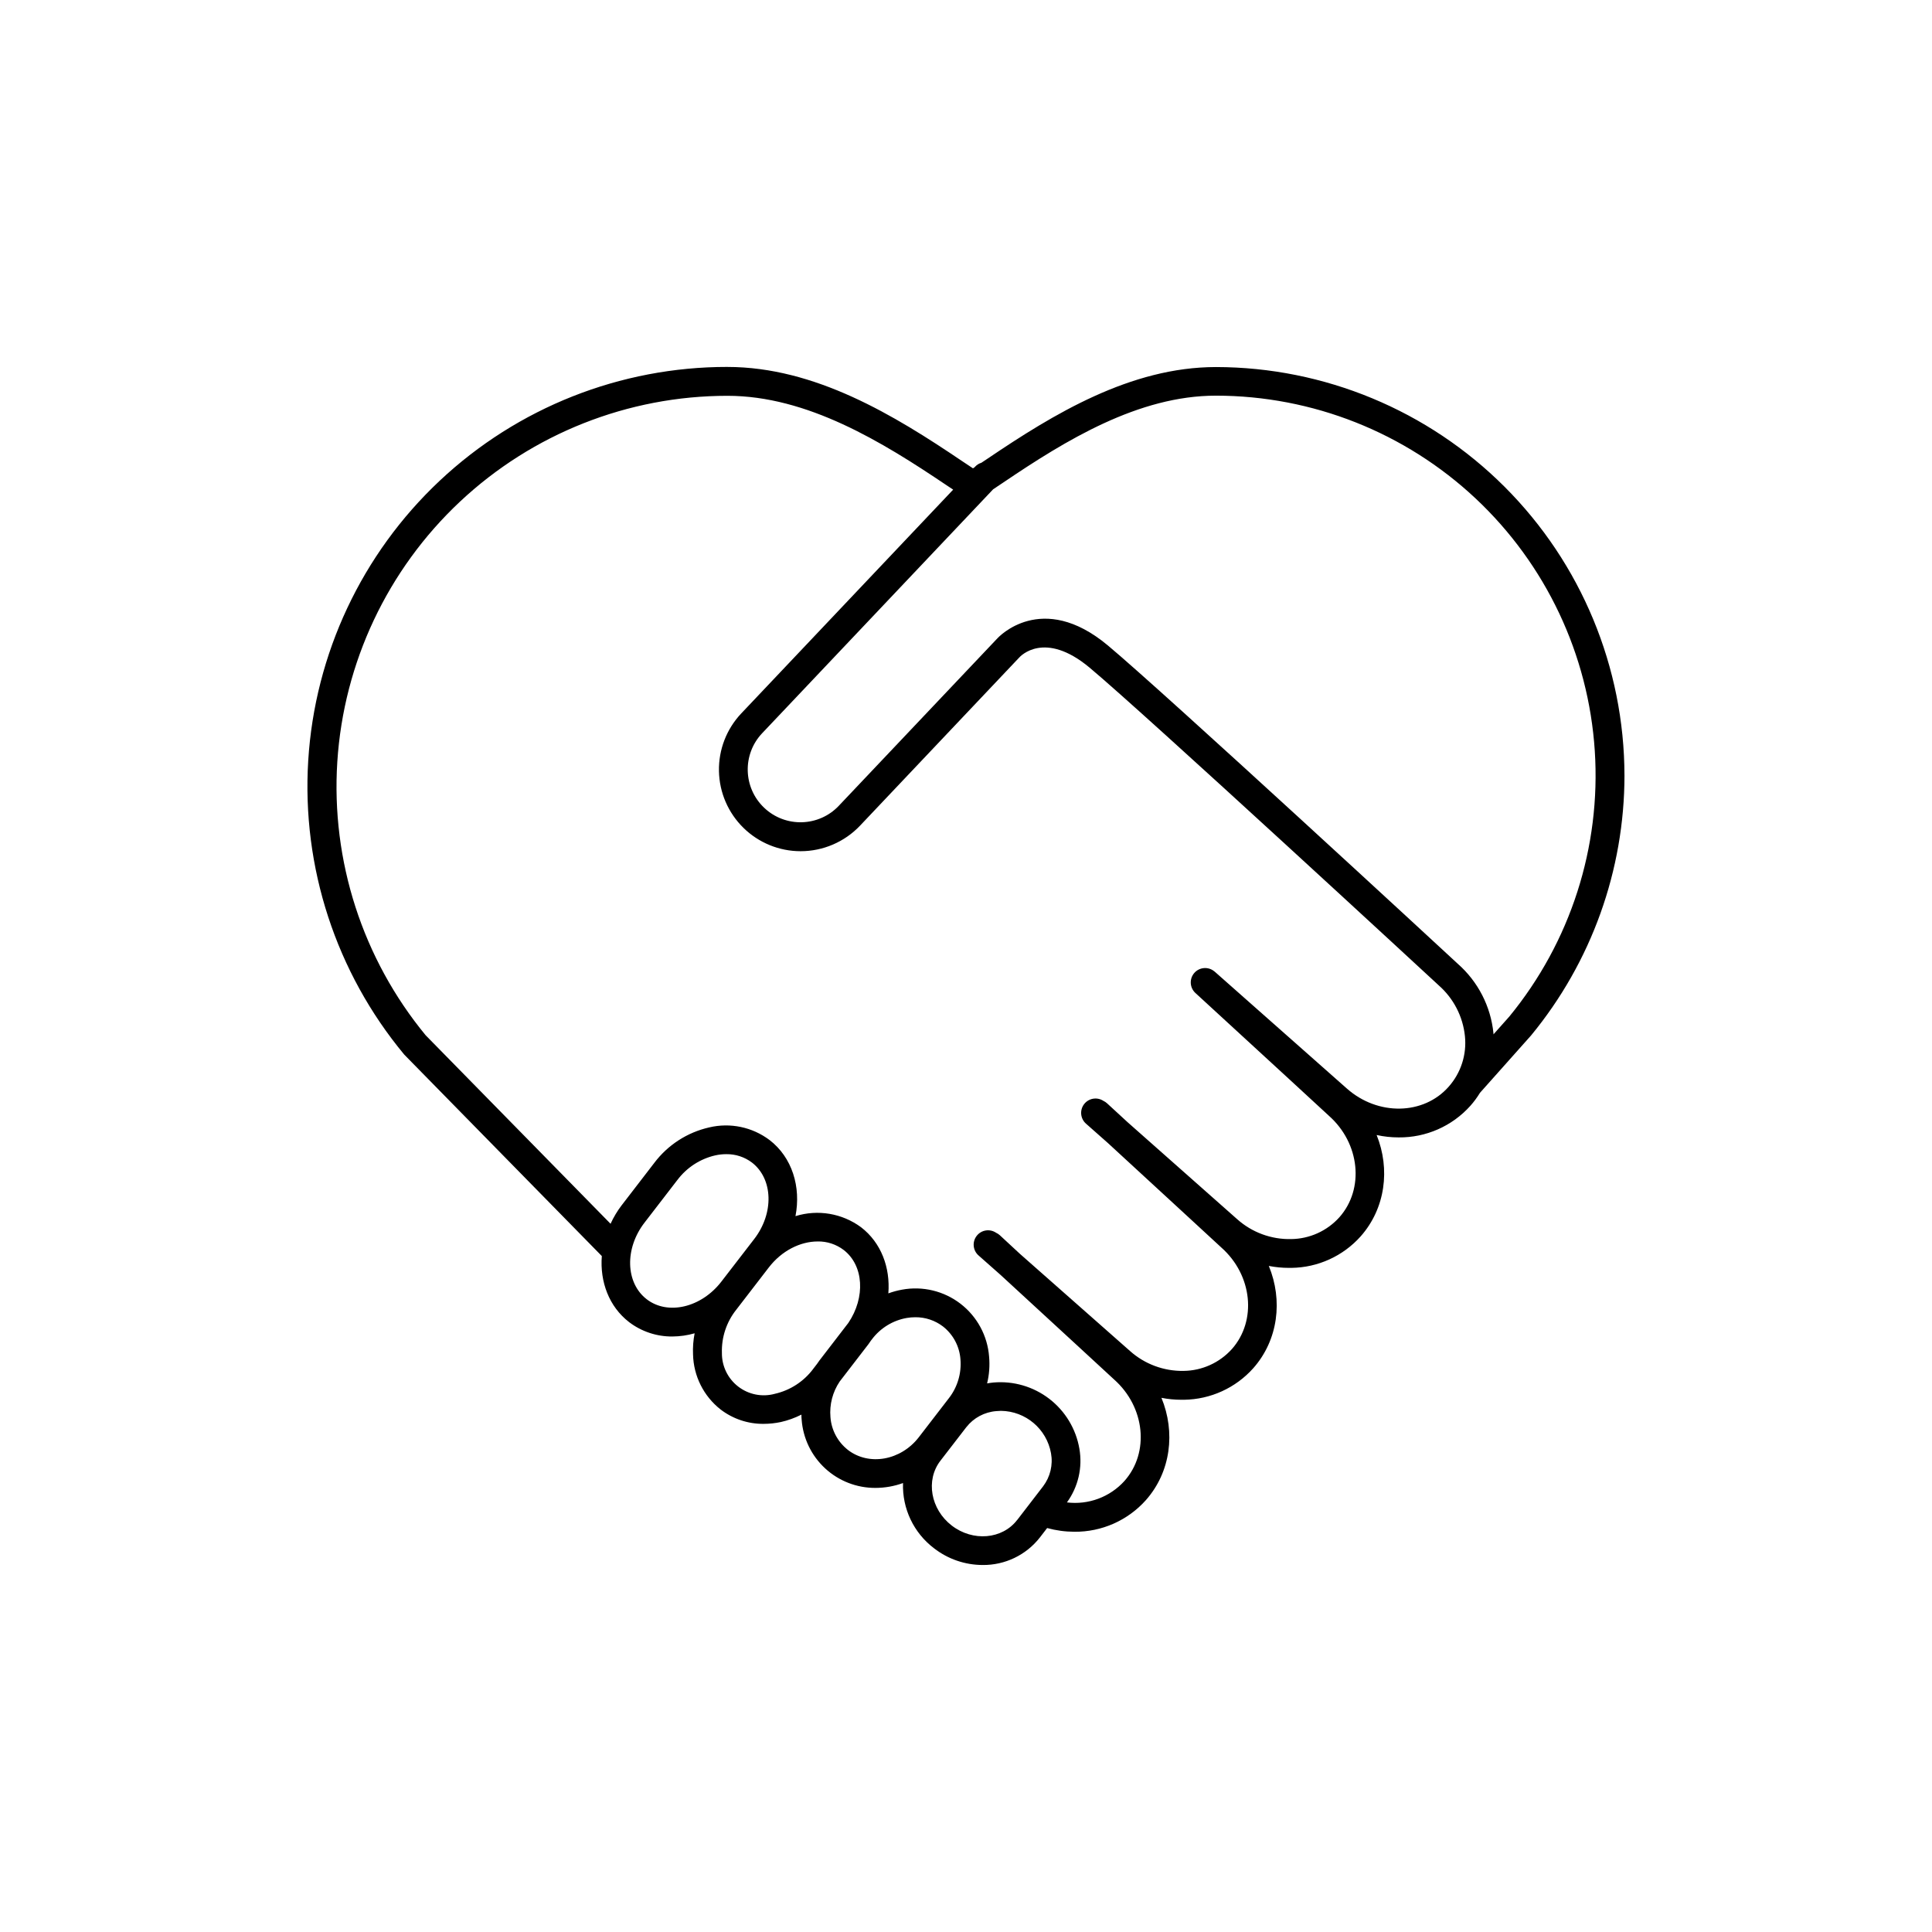 <?xml version="1.0" encoding="UTF-8"?>
<!-- Uploaded to: SVG Repo, www.svgrepo.com, Generator: SVG Repo Mixer Tools -->
<svg fill="#000000" width="800px" height="800px" version="1.1" viewBox="144 144 512 512" xmlns="http://www.w3.org/2000/svg">
 <path d="m574.5 349.51c-0.043-28.691-11.461-56.199-31.75-76.488-20.289-20.289-47.797-31.707-76.488-31.75-22.719 0-43.16 12.527-60.516 24.254l-1.672 1.113c-0.613 0.184-1.164 0.523-1.605 0.984l-0.195 0.207-0.422 0.285-2.914-1.938c-17.859-12.062-38.867-24.934-62.199-24.934v-0.004c-28.316-0.016-55.57 10.766-76.207 30.156-20.637 19.387-33.102 45.914-34.848 74.176-1.746 28.262 7.356 56.125 25.445 77.906l52.359 53.391c-0.531 6.82 1.91 13.402 7.231 17.504v0.004c3.297 2.504 7.328 3.84 11.465 3.809 1.996-0.012 3.984-0.297 5.902-0.848-0.363 1.848-0.508 3.731-0.422 5.609 0.133 5.703 2.809 11.047 7.293 14.574 3.273 2.512 7.297 3.856 11.422 3.816 1.527-0.004 3.047-0.164 4.539-0.48 1.898-0.426 3.734-1.09 5.469-1.969 0 0.453 0 0.895 0.059 1.348 0.367 4.934 2.59 9.547 6.227 12.902 3.633 3.356 8.41 5.203 13.355 5.172 2.484-0.008 4.949-0.441 7.281-1.289-0.238 6.758 2.828 13.207 8.219 17.289 3.68 2.859 8.207 4.418 12.871 4.43 5.922 0.066 11.539-2.633 15.184-7.301l1.918-2.488v-0.004c2.352 0.645 4.781 0.977 7.223 0.984 7.231 0.066 14.137-2.988 18.949-8.383 6.633-7.5 7.871-18.027 4.121-27.109h0.004c1.742 0.344 3.516 0.516 5.293 0.512h0.699c7.016-0.098 13.668-3.129 18.34-8.363 6.633-7.488 7.871-18.016 4.121-27.098l0.004-0.004c1.746 0.34 3.516 0.512 5.293 0.512h0.699c7.016-0.086 13.672-3.117 18.344-8.352 6.574-7.43 7.871-17.832 4.231-26.852v-0.004c1.914 0.422 3.867 0.633 5.824 0.633 7.25 0.078 14.184-2.977 19.02-8.375 0.953-1.074 1.805-2.231 2.551-3.453l13.551-15.211v-0.004c15.973-19.398 24.715-43.742 24.734-68.871zm-259.12 138.8c-5.609-4.32-5.902-13.441-0.543-20.34l8.648-11.227h0.004c2.477-3.312 6.051-5.641 10.086-6.562 0.953-0.211 1.926-0.316 2.902-0.316 2.449-0.035 4.844 0.746 6.797 2.223 5.609 4.32 5.902 13.441 0.551 20.328l-8.656 11.223c-5.305 6.887-14.191 8.992-19.789 4.672zm33.969 25.062c-3.359 0.922-6.957 0.211-9.715-1.918-2.758-2.125-4.356-5.422-4.32-8.906-0.133-4.137 1.207-8.191 3.781-11.434l8.648-11.227c3.445-4.469 8.375-6.887 12.949-6.887v-0.004c2.484-0.043 4.91 0.754 6.887 2.254 5.344 4.113 5.805 12.574 1.25 19.324l-7.676 9.977c-0.227 0.297-0.422 0.602-0.629 0.895l-1.055 1.367 0.004 0.004c-2.496 3.316-6.09 5.641-10.137 6.555zm19.355 14.867c-2.695-2.113-4.375-5.262-4.625-8.676-0.289-3.34 0.574-6.672 2.449-9.449l7.617-9.891c0.227-0.305 0.434-0.621 0.648-0.934l0.305-0.395v0.004c2.25-2.977 5.547-4.988 9.219-5.629 0.742-0.125 1.492-0.188 2.246-0.188 2.648-0.023 5.234 0.84 7.34 2.449 2.691 2.113 4.371 5.266 4.625 8.68 0.316 3.719-0.789 7.422-3.09 10.359l-7.93 10.293c-4.773 6.191-13.207 7.695-18.816 3.375zm44.852 18.566c-3.938 5.137-11.738 5.797-17.34 1.477-5.598-4.32-6.957-12.016-3.012-17.152l6.887-8.926v0.004c1.934-2.465 4.809-4.008 7.934-4.25 0.414 0 0.816-0.07 1.23-0.07 6.547 0.074 12.121 4.793 13.273 11.238 0.559 3.078-0.199 6.254-2.086 8.75l-3.324 4.32-3.551 4.613zm87.367-114.34-34.992-30.953c-0.09-0.078-0.188-0.137-0.277-0.207h0.004c-1.613-1.211-3.887-0.957-5.191 0.578-1.301 1.539-1.184 3.824 0.27 5.215 19.07 17.496 35.324 32.473 35.426 32.582 8.227 7.281 9.477 19.355 2.793 26.902-3.266 3.633-7.906 5.731-12.793 5.785-5.273 0.121-10.395-1.773-14.324-5.293l-29.027-25.691-5.414-4.981c-0.289-0.273-0.621-0.496-0.984-0.66-1.672-1.098-3.914-0.715-5.125 0.879-1.211 1.598-0.98 3.856 0.531 5.176l5.785 5.117c16.668 15.32 30.004 27.641 30.062 27.691 8.227 7.293 9.477 19.355 2.793 26.914v-0.004c-3.269 3.629-7.906 5.731-12.793 5.785-5.238 0.094-10.324-1.797-14.227-5.293l-29.168-25.742-5.312-4.922c-0.293-0.266-0.625-0.484-0.984-0.648-1.672-1.133-3.941-0.762-5.164 0.848-1.227 1.609-0.98 3.894 0.559 5.203l5.797 5.125c16.668 15.312 29.992 27.629 30.051 27.68 8.227 7.281 9.477 19.355 2.785 26.902v0.004c-3.852 4.269-9.543 6.398-15.254 5.695 2.981-4.106 4.172-9.242 3.297-14.238-0.902-5.246-3.746-9.957-7.965-13.207-4.219-3.246-9.5-4.793-14.805-4.328-0.57 0.051-1.133 0.137-1.684 0.234v0.004c0.562-2.316 0.742-4.703 0.531-7.074-0.418-5.543-3.172-10.645-7.574-14.035-4.398-3.387-10.035-4.746-15.5-3.738-1.234 0.223-2.449 0.551-3.629 0.984 0.543-6.828-1.898-13.422-7.223-17.516-4.996-3.695-11.453-4.793-17.387-2.953 1.496-7.734-0.855-15.547-6.887-20.184l-0.004 0.004c-4.559-3.43-10.406-4.652-15.961-3.336-5.805 1.312-10.961 4.641-14.551 9.387l-8.648 11.238h-0.004c-1.164 1.523-2.152 3.176-2.949 4.918l-48.973-49.93-0.004 0.004c-16.742-20.32-25.121-46.25-23.438-72.523 1.688-26.273 13.312-50.918 32.512-68.93 19.203-18.012 44.539-28.039 70.867-28.043 21.176 0 41.004 12.203 57.949 23.617l1.879 1.25-56.176 59.324c-3.887 4.125-6.004 9.605-5.891 15.273 0.109 5.664 2.438 11.059 6.484 15.027 4.043 3.969 9.484 6.195 15.148 6.195 5.953 0 11.645-2.445 15.746-6.758l42.195-44.566c0.266-0.305 6.691-7.301 18.648 2.676 14.691 12.262 91.668 83.395 92.496 84.172h-0.004c3.945 3.449 6.441 8.266 6.977 13.48 0.508 4.871-1.051 9.734-4.301 13.402-6.652 7.559-18.785 7.773-27 0.48zm38.859-14.348v-0.297 0.004c-0.711-7.117-4.094-13.699-9.469-18.422-3.168-2.953-77.895-71.988-92.734-84.367-17.586-14.68-29.145-1.969-29.164-1.969l-42.117 44.469h0.004c-5.309 5.609-14.164 5.856-19.773 0.547-5.613-5.309-5.856-14.164-0.547-19.773l61.215-64.648 2.773-1.852c16.441-11.109 35.699-22.957 56.266-22.957 25.559 0.012 50.152 9.746 68.797 27.227 18.645 17.48 29.941 41.395 31.602 66.898 1.66 25.5-6.441 50.68-22.66 70.43z"/>
</svg>